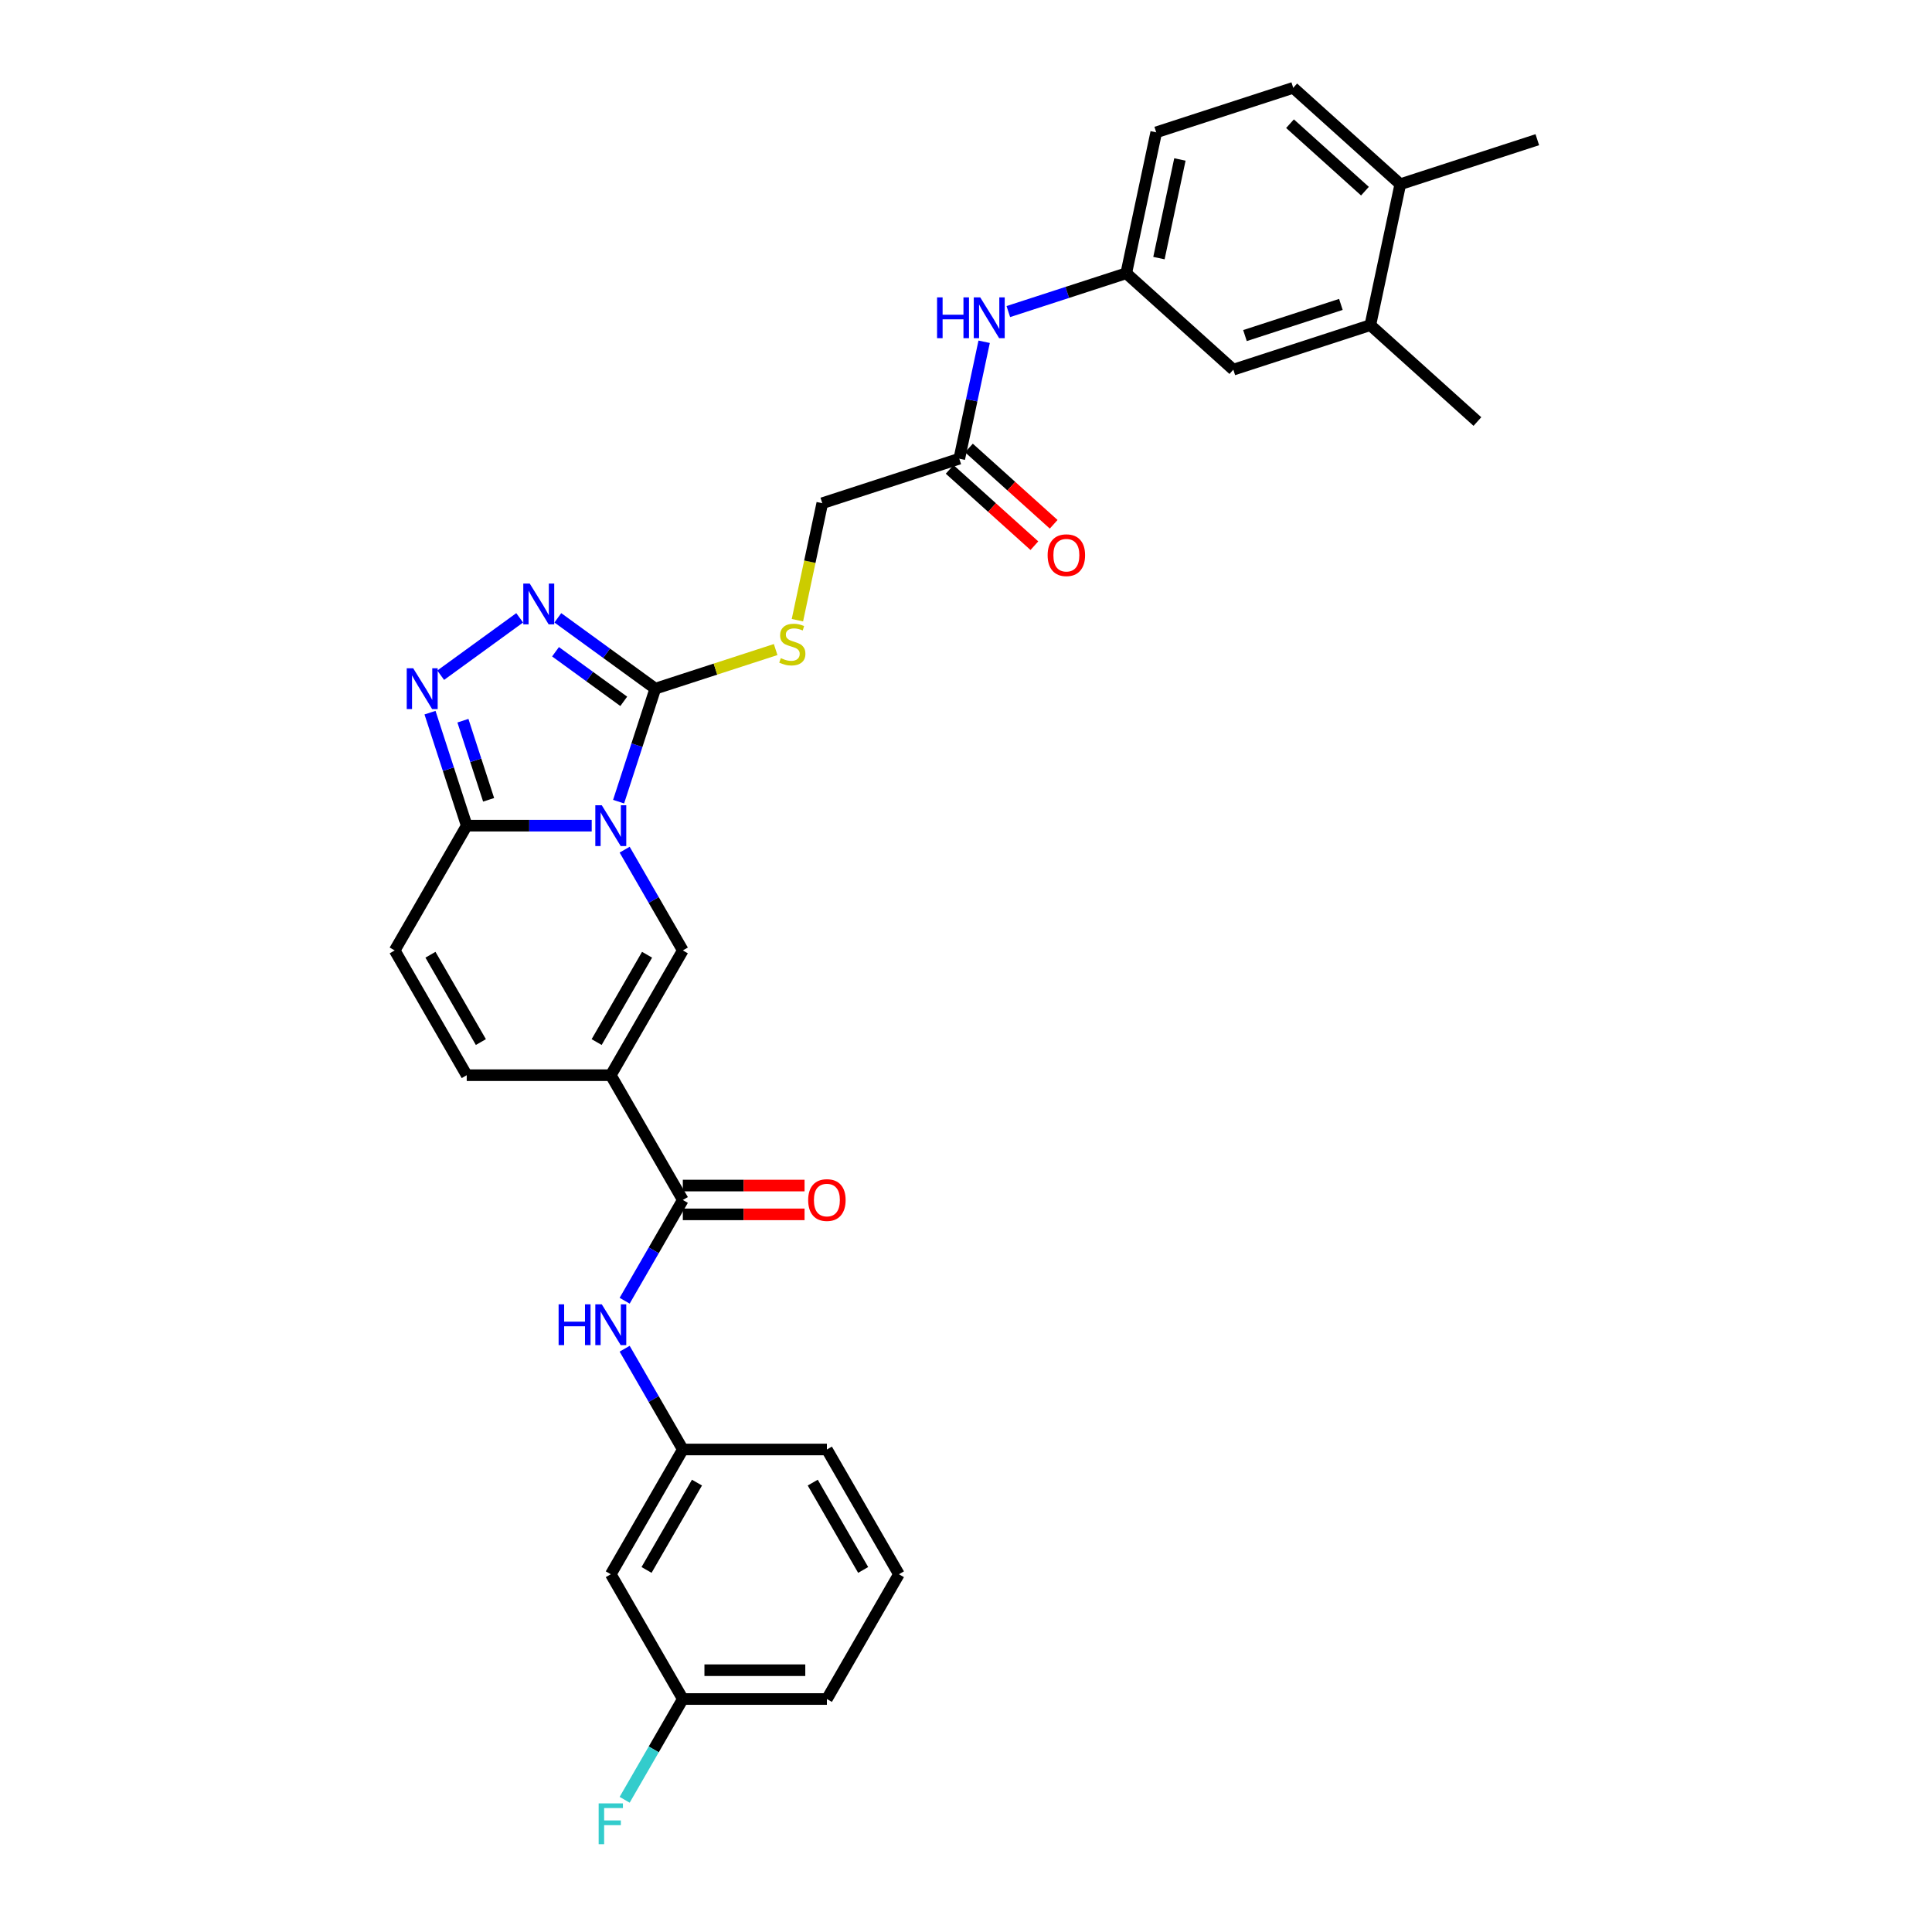 <?xml version='1.0' encoding='iso-8859-1'?>
<svg version='1.1' baseProfile='full'
              xmlns='http://www.w3.org/2000/svg'
                      xmlns:rdkit='http://www.rdkit.org/xml'
                      xmlns:xlink='http://www.w3.org/1999/xlink'
                  xml:space='preserve'
width='1000px' height='1000px' viewBox='0 0 1000 1000'>
<!-- END OF HEADER -->
<rect style='opacity:1.0;fill:#FFFFFF;stroke:none' width='1000' height='1000' x='0' y='0'> </rect>
<path class='bond-1' d='M 320.181,414.938 L 329.685,385.691' style='fill:none;fill-rule:evenodd;stroke:#0000FF;stroke-width:6px;stroke-linecap:butt;stroke-linejoin:miter;stroke-opacity:1' />
<path class='bond-1' d='M 329.685,385.691 L 339.188,356.443' style='fill:none;fill-rule:evenodd;stroke:#000000;stroke-width:6px;stroke-linecap:butt;stroke-linejoin:miter;stroke-opacity:1' />
<path class='bond-2' d='M 323.317,439.785 L 338.373,465.862' style='fill:none;fill-rule:evenodd;stroke:#0000FF;stroke-width:6px;stroke-linecap:butt;stroke-linejoin:miter;stroke-opacity:1' />
<path class='bond-2' d='M 338.373,465.862 L 353.429,491.94' style='fill:none;fill-rule:evenodd;stroke:#000000;stroke-width:6px;stroke-linecap:butt;stroke-linejoin:miter;stroke-opacity:1' />
<path class='bond-3' d='M 306.272,427.362 L 273.924,427.362' style='fill:none;fill-rule:evenodd;stroke:#0000FF;stroke-width:6px;stroke-linecap:butt;stroke-linejoin:miter;stroke-opacity:1' />
<path class='bond-3' d='M 273.924,427.362 L 241.577,427.362' style='fill:none;fill-rule:evenodd;stroke:#000000;stroke-width:6px;stroke-linecap:butt;stroke-linejoin:miter;stroke-opacity:1' />
<path class='bond-0' d='M 316.145,556.518 L 353.429,491.94' style='fill:none;fill-rule:evenodd;stroke:#000000;stroke-width:6px;stroke-linecap:butt;stroke-linejoin:miter;stroke-opacity:1' />
<path class='bond-0' d='M 308.822,539.374 L 334.921,494.17' style='fill:none;fill-rule:evenodd;stroke:#000000;stroke-width:6px;stroke-linecap:butt;stroke-linejoin:miter;stroke-opacity:1' />
<path class='bond-6' d='M 316.145,556.518 L 353.429,621.096' style='fill:none;fill-rule:evenodd;stroke:#000000;stroke-width:6px;stroke-linecap:butt;stroke-linejoin:miter;stroke-opacity:1' />
<path class='bond-32' d='M 316.145,556.518 L 241.577,556.518' style='fill:none;fill-rule:evenodd;stroke:#000000;stroke-width:6px;stroke-linecap:butt;stroke-linejoin:miter;stroke-opacity:1' />
<path class='bond-4' d='M 339.188,356.443 L 313.961,338.114' style='fill:none;fill-rule:evenodd;stroke:#000000;stroke-width:6px;stroke-linecap:butt;stroke-linejoin:miter;stroke-opacity:1' />
<path class='bond-4' d='M 313.961,338.114 L 288.734,319.786' style='fill:none;fill-rule:evenodd;stroke:#0000FF;stroke-width:6px;stroke-linecap:butt;stroke-linejoin:miter;stroke-opacity:1' />
<path class='bond-4' d='M 322.854,363.01 L 305.195,350.18' style='fill:none;fill-rule:evenodd;stroke:#000000;stroke-width:6px;stroke-linecap:butt;stroke-linejoin:miter;stroke-opacity:1' />
<path class='bond-4' d='M 305.195,350.18 L 287.536,337.35' style='fill:none;fill-rule:evenodd;stroke:#0000FF;stroke-width:6px;stroke-linecap:butt;stroke-linejoin:miter;stroke-opacity:1' />
<path class='bond-10' d='M 339.188,356.443 L 370.33,346.324' style='fill:none;fill-rule:evenodd;stroke:#000000;stroke-width:6px;stroke-linecap:butt;stroke-linejoin:miter;stroke-opacity:1' />
<path class='bond-10' d='M 370.33,346.324 L 401.472,336.206' style='fill:none;fill-rule:evenodd;stroke:#CCCC00;stroke-width:6px;stroke-linecap:butt;stroke-linejoin:miter;stroke-opacity:1' />
<path class='bond-5' d='M 241.577,427.362 L 232.073,398.114' style='fill:none;fill-rule:evenodd;stroke:#000000;stroke-width:6px;stroke-linecap:butt;stroke-linejoin:miter;stroke-opacity:1' />
<path class='bond-5' d='M 232.073,398.114 L 222.57,368.866' style='fill:none;fill-rule:evenodd;stroke:#0000FF;stroke-width:6px;stroke-linecap:butt;stroke-linejoin:miter;stroke-opacity:1' />
<path class='bond-5' d='M 252.909,413.979 L 246.257,393.505' style='fill:none;fill-rule:evenodd;stroke:#000000;stroke-width:6px;stroke-linecap:butt;stroke-linejoin:miter;stroke-opacity:1' />
<path class='bond-5' d='M 246.257,393.505 L 239.605,373.032' style='fill:none;fill-rule:evenodd;stroke:#0000FF;stroke-width:6px;stroke-linecap:butt;stroke-linejoin:miter;stroke-opacity:1' />
<path class='bond-8' d='M 241.577,427.362 L 204.292,491.94' style='fill:none;fill-rule:evenodd;stroke:#000000;stroke-width:6px;stroke-linecap:butt;stroke-linejoin:miter;stroke-opacity:1' />
<path class='bond-31' d='M 268.988,319.786 L 228.101,349.491' style='fill:none;fill-rule:evenodd;stroke:#0000FF;stroke-width:6px;stroke-linecap:butt;stroke-linejoin:miter;stroke-opacity:1' />
<path class='bond-9' d='M 353.429,621.096 L 338.373,647.173' style='fill:none;fill-rule:evenodd;stroke:#000000;stroke-width:6px;stroke-linecap:butt;stroke-linejoin:miter;stroke-opacity:1' />
<path class='bond-9' d='M 338.373,647.173 L 323.317,673.251' style='fill:none;fill-rule:evenodd;stroke:#0000FF;stroke-width:6px;stroke-linecap:butt;stroke-linejoin:miter;stroke-opacity:1' />
<path class='bond-15' d='M 353.429,628.553 L 384.934,628.553' style='fill:none;fill-rule:evenodd;stroke:#000000;stroke-width:6px;stroke-linecap:butt;stroke-linejoin:miter;stroke-opacity:1' />
<path class='bond-15' d='M 384.934,628.553 L 416.439,628.553' style='fill:none;fill-rule:evenodd;stroke:#FF0000;stroke-width:6px;stroke-linecap:butt;stroke-linejoin:miter;stroke-opacity:1' />
<path class='bond-15' d='M 353.429,613.639 L 384.934,613.639' style='fill:none;fill-rule:evenodd;stroke:#000000;stroke-width:6px;stroke-linecap:butt;stroke-linejoin:miter;stroke-opacity:1' />
<path class='bond-15' d='M 384.934,613.639 L 416.439,613.639' style='fill:none;fill-rule:evenodd;stroke:#FF0000;stroke-width:6px;stroke-linecap:butt;stroke-linejoin:miter;stroke-opacity:1' />
<path class='bond-7' d='M 241.577,556.518 L 204.292,491.94' style='fill:none;fill-rule:evenodd;stroke:#000000;stroke-width:6px;stroke-linecap:butt;stroke-linejoin:miter;stroke-opacity:1' />
<path class='bond-7' d='M 248.9,539.374 L 222.801,494.17' style='fill:none;fill-rule:evenodd;stroke:#000000;stroke-width:6px;stroke-linecap:butt;stroke-linejoin:miter;stroke-opacity:1' />
<path class='bond-14' d='M 323.317,698.097 L 338.373,724.175' style='fill:none;fill-rule:evenodd;stroke:#0000FF;stroke-width:6px;stroke-linecap:butt;stroke-linejoin:miter;stroke-opacity:1' />
<path class='bond-14' d='M 338.373,724.175 L 353.429,750.252' style='fill:none;fill-rule:evenodd;stroke:#000000;stroke-width:6px;stroke-linecap:butt;stroke-linejoin:miter;stroke-opacity:1' />
<path class='bond-21' d='M 412.741,321.007 L 419.176,290.734' style='fill:none;fill-rule:evenodd;stroke:#CCCC00;stroke-width:6px;stroke-linecap:butt;stroke-linejoin:miter;stroke-opacity:1' />
<path class='bond-21' d='M 419.176,290.734 L 425.61,260.461' style='fill:none;fill-rule:evenodd;stroke:#000000;stroke-width:6px;stroke-linecap:butt;stroke-linejoin:miter;stroke-opacity:1' />
<path class='bond-11' d='M 496.529,237.418 L 425.61,260.461' style='fill:none;fill-rule:evenodd;stroke:#000000;stroke-width:6px;stroke-linecap:butt;stroke-linejoin:miter;stroke-opacity:1' />
<path class='bond-12' d='M 496.529,237.418 L 502.961,207.16' style='fill:none;fill-rule:evenodd;stroke:#000000;stroke-width:6px;stroke-linecap:butt;stroke-linejoin:miter;stroke-opacity:1' />
<path class='bond-12' d='M 502.961,207.16 L 509.392,176.902' style='fill:none;fill-rule:evenodd;stroke:#0000FF;stroke-width:6px;stroke-linecap:butt;stroke-linejoin:miter;stroke-opacity:1' />
<path class='bond-20' d='M 491.539,242.96 L 513.468,262.704' style='fill:none;fill-rule:evenodd;stroke:#000000;stroke-width:6px;stroke-linecap:butt;stroke-linejoin:miter;stroke-opacity:1' />
<path class='bond-20' d='M 513.468,262.704 L 535.396,282.449' style='fill:none;fill-rule:evenodd;stroke:#FF0000;stroke-width:6px;stroke-linecap:butt;stroke-linejoin:miter;stroke-opacity:1' />
<path class='bond-20' d='M 501.519,231.877 L 523.447,251.621' style='fill:none;fill-rule:evenodd;stroke:#000000;stroke-width:6px;stroke-linecap:butt;stroke-linejoin:miter;stroke-opacity:1' />
<path class='bond-20' d='M 523.447,251.621 L 545.376,271.366' style='fill:none;fill-rule:evenodd;stroke:#FF0000;stroke-width:6px;stroke-linecap:butt;stroke-linejoin:miter;stroke-opacity:1' />
<path class='bond-16' d='M 521.905,161.271 L 552.428,151.354' style='fill:none;fill-rule:evenodd;stroke:#0000FF;stroke-width:6px;stroke-linecap:butt;stroke-linejoin:miter;stroke-opacity:1' />
<path class='bond-16' d='M 552.428,151.354 L 582.951,141.436' style='fill:none;fill-rule:evenodd;stroke:#000000;stroke-width:6px;stroke-linecap:butt;stroke-linejoin:miter;stroke-opacity:1' />
<path class='bond-13' d='M 709.285,168.289 L 638.367,191.332' style='fill:none;fill-rule:evenodd;stroke:#000000;stroke-width:6px;stroke-linecap:butt;stroke-linejoin:miter;stroke-opacity:1' />
<path class='bond-13' d='M 694.039,157.562 L 644.396,173.692' style='fill:none;fill-rule:evenodd;stroke:#000000;stroke-width:6px;stroke-linecap:butt;stroke-linejoin:miter;stroke-opacity:1' />
<path class='bond-27' d='M 709.285,168.289 L 764.7,218.185' style='fill:none;fill-rule:evenodd;stroke:#000000;stroke-width:6px;stroke-linecap:butt;stroke-linejoin:miter;stroke-opacity:1' />
<path class='bond-34' d='M 709.285,168.289 L 724.789,95.35' style='fill:none;fill-rule:evenodd;stroke:#000000;stroke-width:6px;stroke-linecap:butt;stroke-linejoin:miter;stroke-opacity:1' />
<path class='bond-19' d='M 353.429,750.252 L 316.145,814.83' style='fill:none;fill-rule:evenodd;stroke:#000000;stroke-width:6px;stroke-linecap:butt;stroke-linejoin:miter;stroke-opacity:1' />
<path class='bond-19' d='M 360.752,767.396 L 334.653,812.6' style='fill:none;fill-rule:evenodd;stroke:#000000;stroke-width:6px;stroke-linecap:butt;stroke-linejoin:miter;stroke-opacity:1' />
<path class='bond-28' d='M 353.429,750.252 L 427.998,750.252' style='fill:none;fill-rule:evenodd;stroke:#000000;stroke-width:6px;stroke-linecap:butt;stroke-linejoin:miter;stroke-opacity:1' />
<path class='bond-17' d='M 582.951,141.436 L 638.367,191.332' style='fill:none;fill-rule:evenodd;stroke:#000000;stroke-width:6px;stroke-linecap:butt;stroke-linejoin:miter;stroke-opacity:1' />
<path class='bond-24' d='M 582.951,141.436 L 598.455,68.497' style='fill:none;fill-rule:evenodd;stroke:#000000;stroke-width:6px;stroke-linecap:butt;stroke-linejoin:miter;stroke-opacity:1' />
<path class='bond-24' d='M 599.865,133.596 L 610.717,82.539' style='fill:none;fill-rule:evenodd;stroke:#000000;stroke-width:6px;stroke-linecap:butt;stroke-linejoin:miter;stroke-opacity:1' />
<path class='bond-18' d='M 724.789,95.35 L 669.374,45.455' style='fill:none;fill-rule:evenodd;stroke:#000000;stroke-width:6px;stroke-linecap:butt;stroke-linejoin:miter;stroke-opacity:1' />
<path class='bond-18' d='M 706.497,98.949 L 667.707,64.022' style='fill:none;fill-rule:evenodd;stroke:#000000;stroke-width:6px;stroke-linecap:butt;stroke-linejoin:miter;stroke-opacity:1' />
<path class='bond-29' d='M 724.789,95.35 L 795.708,72.308' style='fill:none;fill-rule:evenodd;stroke:#000000;stroke-width:6px;stroke-linecap:butt;stroke-linejoin:miter;stroke-opacity:1' />
<path class='bond-23' d='M 316.145,814.83 L 353.429,879.408' style='fill:none;fill-rule:evenodd;stroke:#000000;stroke-width:6px;stroke-linecap:butt;stroke-linejoin:miter;stroke-opacity:1' />
<path class='bond-22' d='M 669.374,45.455 L 598.455,68.497' style='fill:none;fill-rule:evenodd;stroke:#000000;stroke-width:6px;stroke-linecap:butt;stroke-linejoin:miter;stroke-opacity:1' />
<path class='bond-25' d='M 353.429,879.408 L 338.373,905.486' style='fill:none;fill-rule:evenodd;stroke:#000000;stroke-width:6px;stroke-linecap:butt;stroke-linejoin:miter;stroke-opacity:1' />
<path class='bond-25' d='M 338.373,905.486 L 323.317,931.563' style='fill:none;fill-rule:evenodd;stroke:#33CCCC;stroke-width:6px;stroke-linecap:butt;stroke-linejoin:miter;stroke-opacity:1' />
<path class='bond-33' d='M 353.429,879.408 L 427.998,879.408' style='fill:none;fill-rule:evenodd;stroke:#000000;stroke-width:6px;stroke-linecap:butt;stroke-linejoin:miter;stroke-opacity:1' />
<path class='bond-33' d='M 364.614,864.495 L 416.812,864.495' style='fill:none;fill-rule:evenodd;stroke:#000000;stroke-width:6px;stroke-linecap:butt;stroke-linejoin:miter;stroke-opacity:1' />
<path class='bond-26' d='M 465.282,814.83 L 427.998,750.252' style='fill:none;fill-rule:evenodd;stroke:#000000;stroke-width:6px;stroke-linecap:butt;stroke-linejoin:miter;stroke-opacity:1' />
<path class='bond-26' d='M 446.773,812.6 L 420.675,767.396' style='fill:none;fill-rule:evenodd;stroke:#000000;stroke-width:6px;stroke-linecap:butt;stroke-linejoin:miter;stroke-opacity:1' />
<path class='bond-30' d='M 465.282,814.83 L 427.998,879.408' style='fill:none;fill-rule:evenodd;stroke:#000000;stroke-width:6px;stroke-linecap:butt;stroke-linejoin:miter;stroke-opacity:1' />
<path  class='atom-0' d='M 311.477 416.803
L 318.397 427.988
Q 319.083 429.092, 320.187 431.09
Q 321.29 433.088, 321.35 433.208
L 321.35 416.803
L 324.154 416.803
L 324.154 437.92
L 321.26 437.92
L 313.833 425.691
Q 312.968 424.26, 312.044 422.619
Q 311.149 420.979, 310.88 420.471
L 310.88 437.92
L 308.136 437.92
L 308.136 416.803
L 311.477 416.803
' fill='#0000FF'/>
<path  class='atom-5' d='M 274.193 302.054
L 281.113 313.239
Q 281.799 314.343, 282.902 316.341
Q 284.006 318.339, 284.066 318.459
L 284.066 302.054
L 286.869 302.054
L 286.869 323.172
L 283.976 323.172
L 276.549 310.942
Q 275.684 309.511, 274.759 307.87
Q 273.865 306.23, 273.596 305.723
L 273.596 323.172
L 270.852 323.172
L 270.852 302.054
L 274.193 302.054
' fill='#0000FF'/>
<path  class='atom-6' d='M 213.866 345.884
L 220.786 357.069
Q 221.472 358.173, 222.575 360.171
Q 223.679 362.17, 223.739 362.289
L 223.739 345.884
L 226.542 345.884
L 226.542 367.002
L 223.649 367.002
L 216.222 354.773
Q 215.357 353.341, 214.432 351.7
Q 213.538 350.06, 213.269 349.553
L 213.269 367.002
L 210.525 367.002
L 210.525 345.884
L 213.866 345.884
' fill='#0000FF'/>
<path  class='atom-10' d='M 289.136 675.115
L 292 675.115
L 292 684.093
L 302.797 684.093
L 302.797 675.115
L 305.661 675.115
L 305.661 696.233
L 302.797 696.233
L 302.797 686.479
L 292 686.479
L 292 696.233
L 289.136 696.233
L 289.136 675.115
' fill='#0000FF'/>
<path  class='atom-10' d='M 311.477 675.115
L 318.397 686.3
Q 319.083 687.404, 320.187 689.402
Q 321.29 691.401, 321.35 691.52
L 321.35 675.115
L 324.154 675.115
L 324.154 696.233
L 321.26 696.233
L 313.833 684.004
Q 312.968 682.572, 312.044 680.932
Q 311.149 679.291, 310.88 678.784
L 310.88 696.233
L 308.136 696.233
L 308.136 675.115
L 311.477 675.115
' fill='#0000FF'/>
<path  class='atom-11' d='M 404.141 340.648
Q 404.38 340.737, 405.364 341.155
Q 406.348 341.573, 407.422 341.841
Q 408.526 342.08, 409.6 342.08
Q 411.598 342.08, 412.761 341.125
Q 413.924 340.141, 413.924 338.441
Q 413.924 337.277, 413.328 336.562
Q 412.761 335.846, 411.866 335.458
Q 410.972 335.07, 409.48 334.623
Q 407.601 334.056, 406.468 333.519
Q 405.364 332.982, 404.559 331.849
Q 403.783 330.715, 403.783 328.807
Q 403.783 326.152, 405.573 324.511
Q 407.392 322.871, 410.972 322.871
Q 413.417 322.871, 416.191 324.034
L 415.505 326.331
Q 412.97 325.287, 411.061 325.287
Q 409.003 325.287, 407.87 326.152
Q 406.736 326.987, 406.766 328.449
Q 406.766 329.582, 407.333 330.268
Q 407.929 330.954, 408.764 331.342
Q 409.629 331.73, 411.061 332.177
Q 412.97 332.774, 414.103 333.37
Q 415.237 333.967, 416.042 335.19
Q 416.877 336.383, 416.877 338.441
Q 416.877 341.364, 414.909 342.945
Q 412.97 344.496, 409.719 344.496
Q 407.84 344.496, 406.408 344.078
Q 405.006 343.69, 403.336 343.004
L 404.141 340.648
' fill='#CCCC00'/>
<path  class='atom-13' d='M 485.024 153.92
L 487.887 153.92
L 487.887 162.898
L 498.685 162.898
L 498.685 153.92
L 501.548 153.92
L 501.548 175.038
L 498.685 175.038
L 498.685 165.285
L 487.887 165.285
L 487.887 175.038
L 485.024 175.038
L 485.024 153.92
' fill='#0000FF'/>
<path  class='atom-13' d='M 507.365 153.92
L 514.285 165.106
Q 514.971 166.209, 516.074 168.208
Q 517.178 170.206, 517.238 170.325
L 517.238 153.92
L 520.041 153.92
L 520.041 175.038
L 517.148 175.038
L 509.721 162.809
Q 508.856 161.377, 507.931 159.737
Q 507.037 158.096, 506.768 157.589
L 506.768 175.038
L 504.024 175.038
L 504.024 153.92
L 507.365 153.92
' fill='#0000FF'/>
<path  class='atom-16' d='M 418.304 621.156
Q 418.304 616.085, 420.809 613.251
Q 423.315 610.418, 427.998 610.418
Q 432.68 610.418, 435.186 613.251
Q 437.691 616.085, 437.691 621.156
Q 437.691 626.286, 435.156 629.209
Q 432.621 632.102, 427.998 632.102
Q 423.344 632.102, 420.809 629.209
Q 418.304 626.316, 418.304 621.156
M 427.998 629.716
Q 431.219 629.716, 432.949 627.568
Q 434.709 625.391, 434.709 621.156
Q 434.709 617.01, 432.949 614.922
Q 431.219 612.804, 427.998 612.804
Q 424.776 612.804, 423.016 614.892
Q 421.286 616.98, 421.286 621.156
Q 421.286 625.421, 423.016 627.568
Q 424.776 629.716, 427.998 629.716
' fill='#FF0000'/>
<path  class='atom-21' d='M 542.25 287.374
Q 542.25 282.303, 544.756 279.47
Q 547.261 276.636, 551.944 276.636
Q 556.627 276.636, 559.132 279.47
Q 561.638 282.303, 561.638 287.374
Q 561.638 292.504, 559.103 295.427
Q 556.567 298.32, 551.944 298.32
Q 547.291 298.32, 544.756 295.427
Q 542.25 292.534, 542.25 287.374
M 551.944 295.934
Q 555.165 295.934, 556.895 293.787
Q 558.655 291.609, 558.655 287.374
Q 558.655 283.228, 556.895 281.14
Q 555.165 279.022, 551.944 279.022
Q 548.723 279.022, 546.963 281.11
Q 545.233 283.198, 545.233 287.374
Q 545.233 291.639, 546.963 293.787
Q 548.723 295.934, 551.944 295.934
' fill='#FF0000'/>
<path  class='atom-26' d='M 309.866 933.428
L 322.424 933.428
L 322.424 935.844
L 312.7 935.844
L 312.7 942.257
L 321.35 942.257
L 321.35 944.702
L 312.7 944.702
L 312.7 954.545
L 309.866 954.545
L 309.866 933.428
' fill='#33CCCC'/>
</svg>

